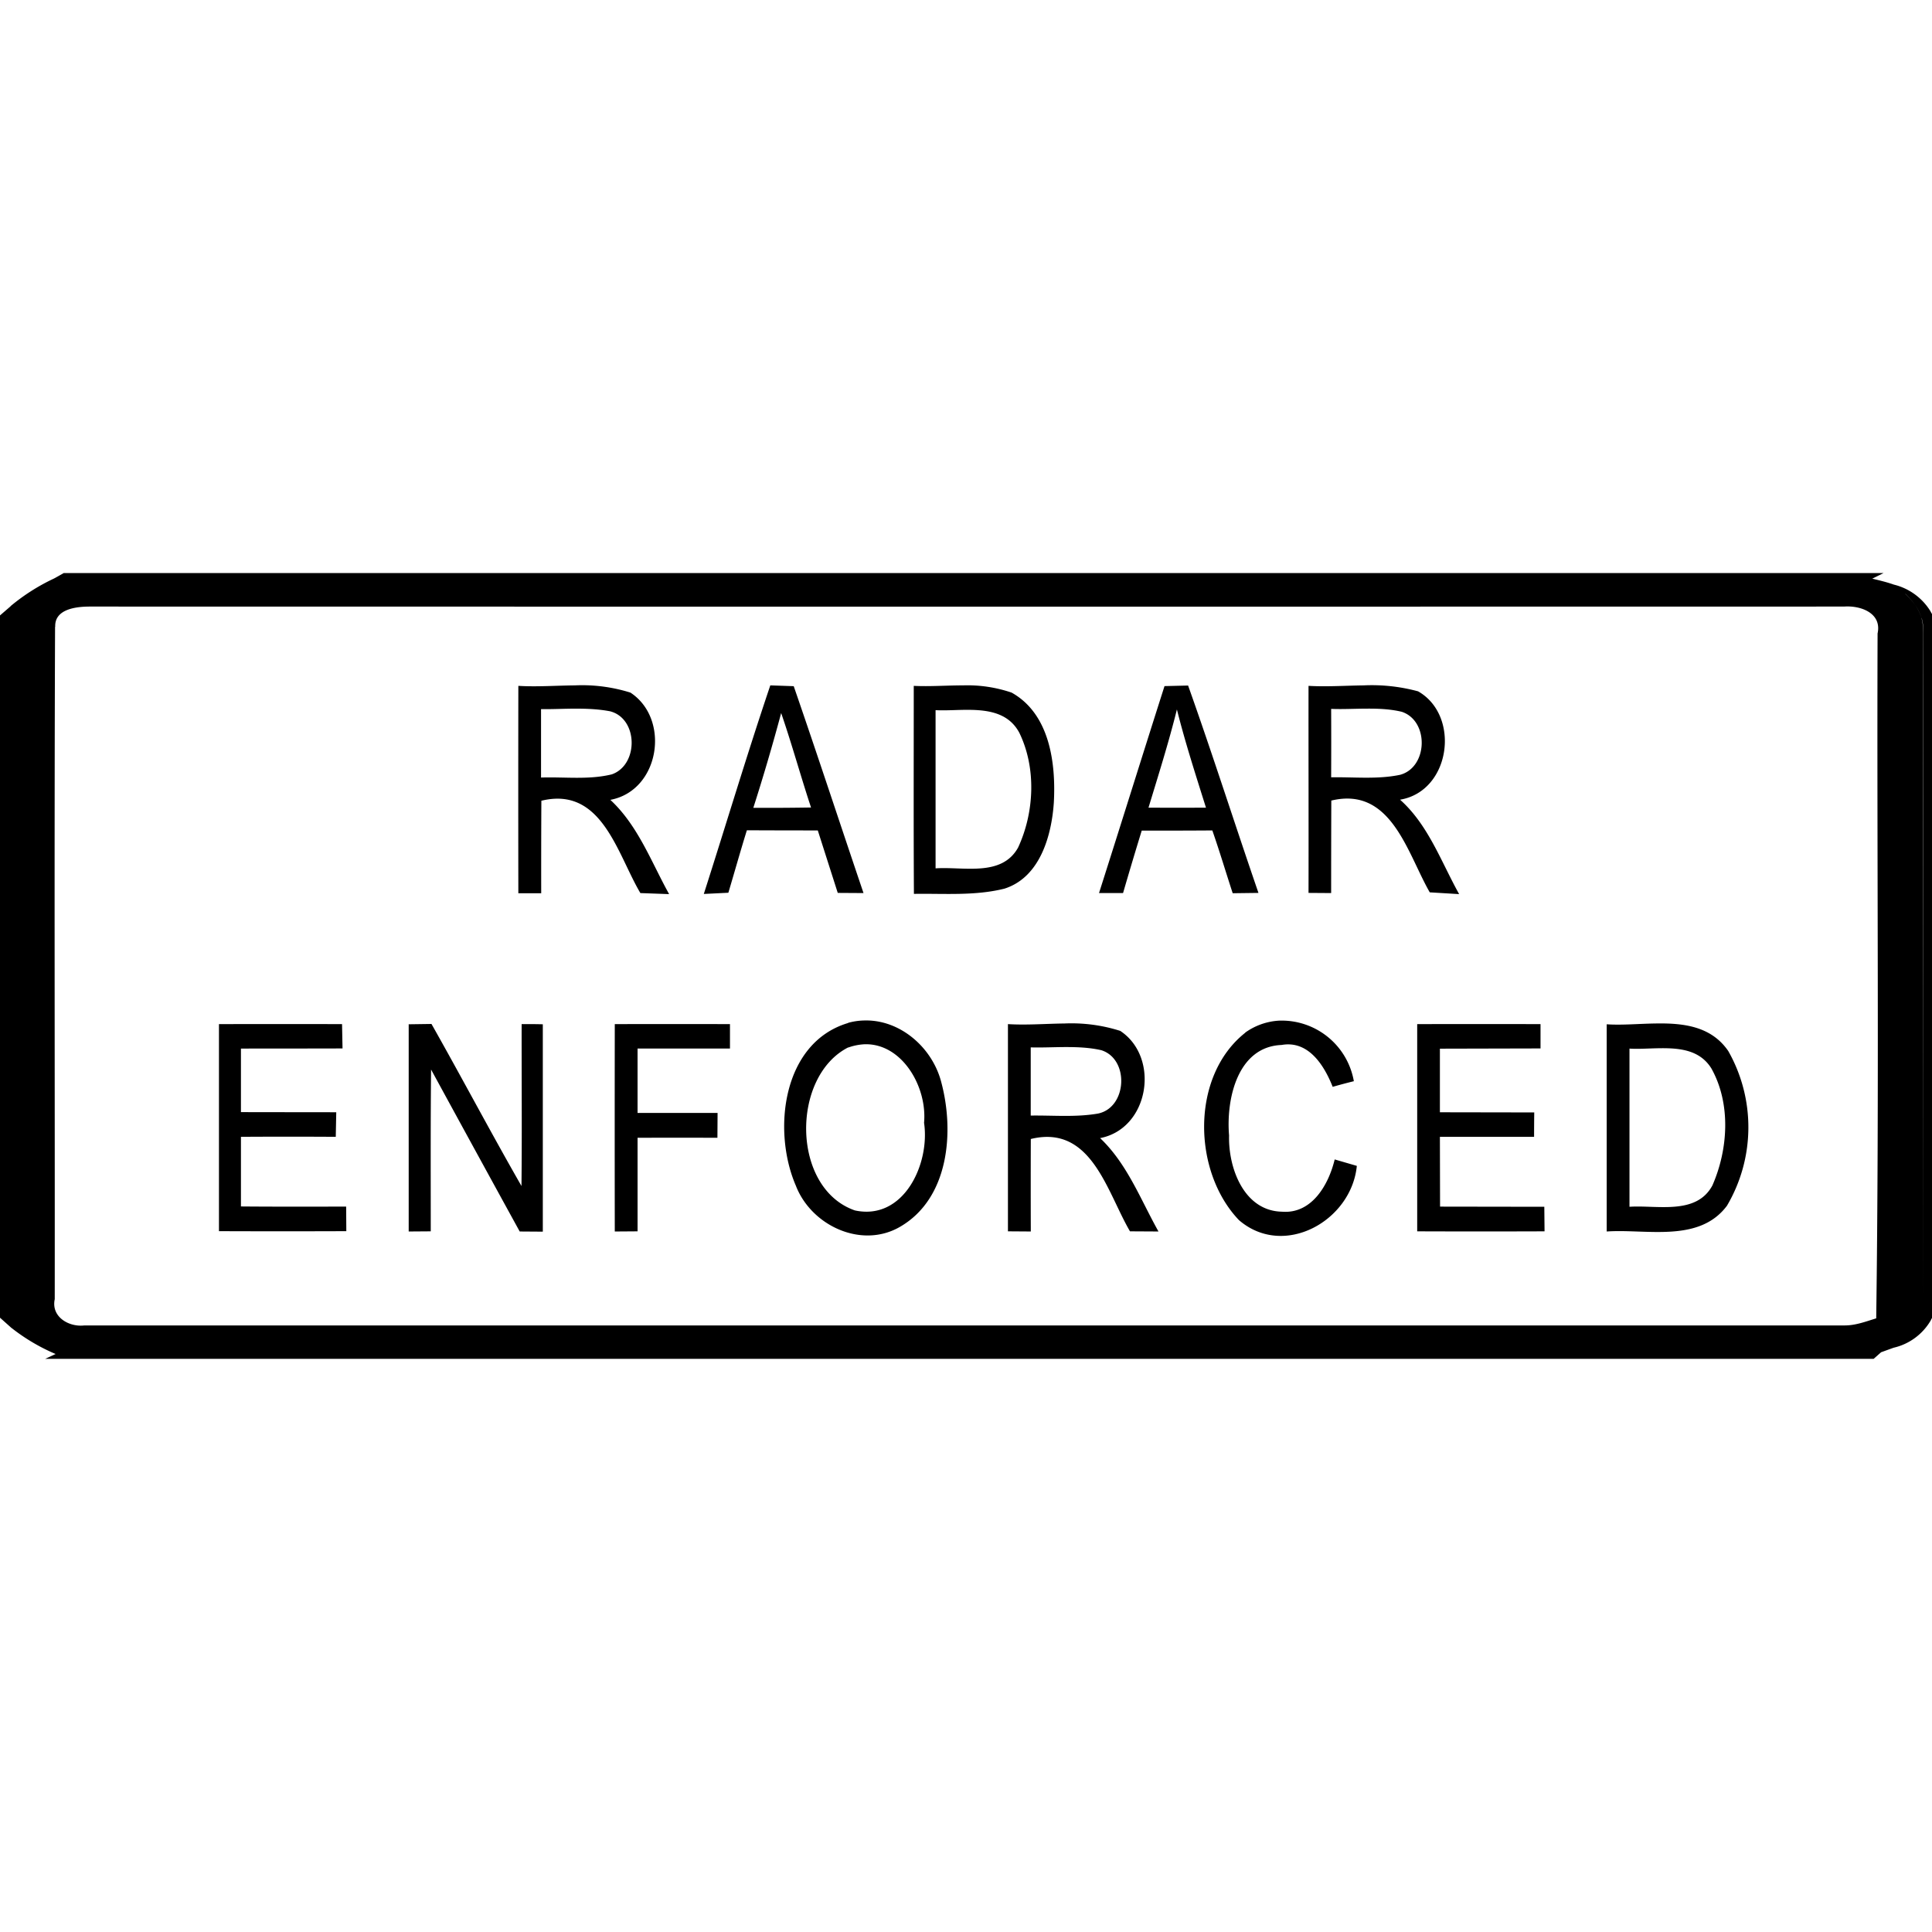 <svg xmlns="http://www.w3.org/2000/svg" width="24" height="24"><path d="m.795 7.117-.123.069a2.5 2.5 0 0 0-.54.343v.002L0 7.645v8.724l.14.125v.002h.003a2.4 2.4 0 0 0 .548.324l-.13.06h22.714l.094-.083h.002l.152-.055a.72.72 0 0 0 .463-.342v-.002l.045-.084V7.682l-.047-.082v-.002a.74.74 0 0 0-.459-.336c-.087-.031-.178-.052-.267-.074l.14-.069H.795zm22.873.26h.002a1 1 0 0 1 .121.139q.052.074.078.16l.002.002q.027.086.016.185c.003 2.757 0 5.516 0 8.274l-.002-8.274a.5.5 0 0 0-.016-.187.6.6 0 0 0-.078-.16 1 1 0 0 0-.123-.139m-22.543.158q10.892.002 21.783 0c.207-.015.471.081.416.334-.01 2.836.022 5.673-.017 8.508-.131.04-.26.09-.399.088H1.048c-.192.023-.415-.106-.368-.326.002-2.783-.007-5.569.004-8.352h.002c-.01-.226.271-.253.439-.252m6.018.979c-.235.002-.473.02-.704.006v.001q-.002 1.288 0 2.575h.284q-.001-.576.002-1.149c.752-.183.94.657 1.23 1.147l.357.013c-.223-.402-.386-.851-.73-1.171.614-.115.75-1.003.25-1.332a2 2 0 0 0-.69-.09m2.427 0c-.29.859-.549 1.727-.826 2.591l.305-.015c.077-.258.15-.519.23-.776q.44.002.881.002l.248.776.32.002c-.29-.856-.572-1.716-.867-2.57zm2.395 0c-.206 0-.413.016-.615.006l.002.001c0 .86-.003 1.72.002 2.583.375-.006.758.027 1.125-.065.44-.14.585-.655.613-1.068.027-.49-.05-1.102-.524-1.367a1.7 1.7 0 0 0-.603-.09m4.976 0c-.228.003-.46.019-.685.006-.001.858.002 1.714 0 2.572l.281.002q0-.575.002-1.149c.745-.179.942.65 1.223 1.14l.365.022c-.224-.402-.383-.86-.734-1.173.63-.105.754-1.045.224-1.346a2.2 2.2 0 0 0-.676-.074m-2.181.002-.293.007c-.273.855-.54 1.713-.813 2.569l-.002.002h.3q.113-.389.232-.776.438.001.877-.002c.09.258.168.52.253.78l.32-.004c-.295-.857-.57-1.722-.874-2.576m-7.608.287c.144 0 .287.006.428.033.35.09.356.665.022.783-.287.071-.587.03-.88.04v-.85h.003c.142.002.284-.006.427-.006m9.827 0c.146-.001.292.005.435.039.342.113.326.69-.021.783-.28.059-.572.026-.856.031q.002-.423 0-.85c.146.006.295-.003.442-.003m-2.358.01c.103.412.234.815.361 1.22q-.357.002-.714 0c.123-.405.251-.809.353-1.22m-2.568.005c.245.004.483.047.61.284.213.437.188.99-.015 1.427-.205.368-.681.234-1.025.258V8.822c.131.007.282-.006.43-.004m-2.348.04c.134.388.242.784.371 1.173q-.358.006-.717.004.187-.584.346-1.178m1.026 3.82a.8.8 0 0 0-.194.029v.002c-.818.243-.945 1.337-.65 2.02.192.5.825.795 1.306.505.597-.355.664-1.174.502-1.785-.11-.436-.516-.788-.965-.771m5.156.002a.8.8 0 0 0-.416.148v.002c-.68.538-.656 1.724-.078 2.328.557.48 1.397.01 1.464-.674l-.275-.08c-.075.312-.283.68-.656.649-.472-.01-.667-.544-.656-.946-.038-.444.1-1.103.652-1.125.335-.06.53.255.635.52a8 8 0 0 1 .263-.07.91.91 0 0 0-.933-.752m-2.66.035c-.236.003-.473.022-.704.008v2.574l.284.002q-.002-.575 0-1.149c.753-.184.944.655 1.232 1.147l.354.002c-.223-.398-.388-.84-.725-1.16.611-.118.748-1.002.25-1.332a2 2 0 0 0-.691-.092m7.341 0c-.209.003-.419.023-.607.01v2.574c.496-.034 1.147.144 1.494-.32a1.92 1.92 0 0 0 .016-1.922c-.212-.308-.554-.348-.903-.342M5.36 12.72l-.285.004.002.002v2.572l.274-.002c0-.67-.003-1.34.004-2.01q.549 1.007 1.101 2.012l.287.002v-2.576a8 8 0 0 0-.263-.002c-.001.67.005 1.341-.002 2.011-.382-.666-.74-1.345-1.118-2.013m-2.64.002v2.572q.791.003 1.582 0l-.002-.305c-.435 0-.872.002-1.307-.002v-.865a92 92 0 0 1 1.178 0l.006-.305c-.394-.002-.79 0-1.184-.002v-.789c.42-.002.842 0 1.262-.002l-.006-.302q-.765-.002-1.53 0m4.918 0q-.002 1.288 0 2.576l.283-.002v-1.162q.495-.002.992 0l.002-.309H7.92v-.8h1.148v-.303q-.716-.002-1.431 0m9.968 0v2.574h.002q.79.003 1.58 0l-.003-.305-1.295-.002-.002-.867h1.17q0-.152.002-.303l-1.172-.002v-.79l1.25-.003v-.302q-.766-.002-1.532 0m-6.86.25c.462-.01.775.53.734.976.076.508-.252 1.22-.86 1.088-.789-.275-.795-1.662-.082-2.025v.002a.7.7 0 0 1 .207-.041m2.5.035c.146 0 .293.006.437.039.352.112.32.713-.041.787-.277.048-.557.021-.836.025v-.847c.146.004.292-.004.44-.004m7.27.017c.284-.009.583-.012.745.248.245.437.21 1.005.013 1.454-.2.372-.687.242-1.03.265v-1.965c.084.006.178.001.273-.002m3.056 3.471"/></svg>